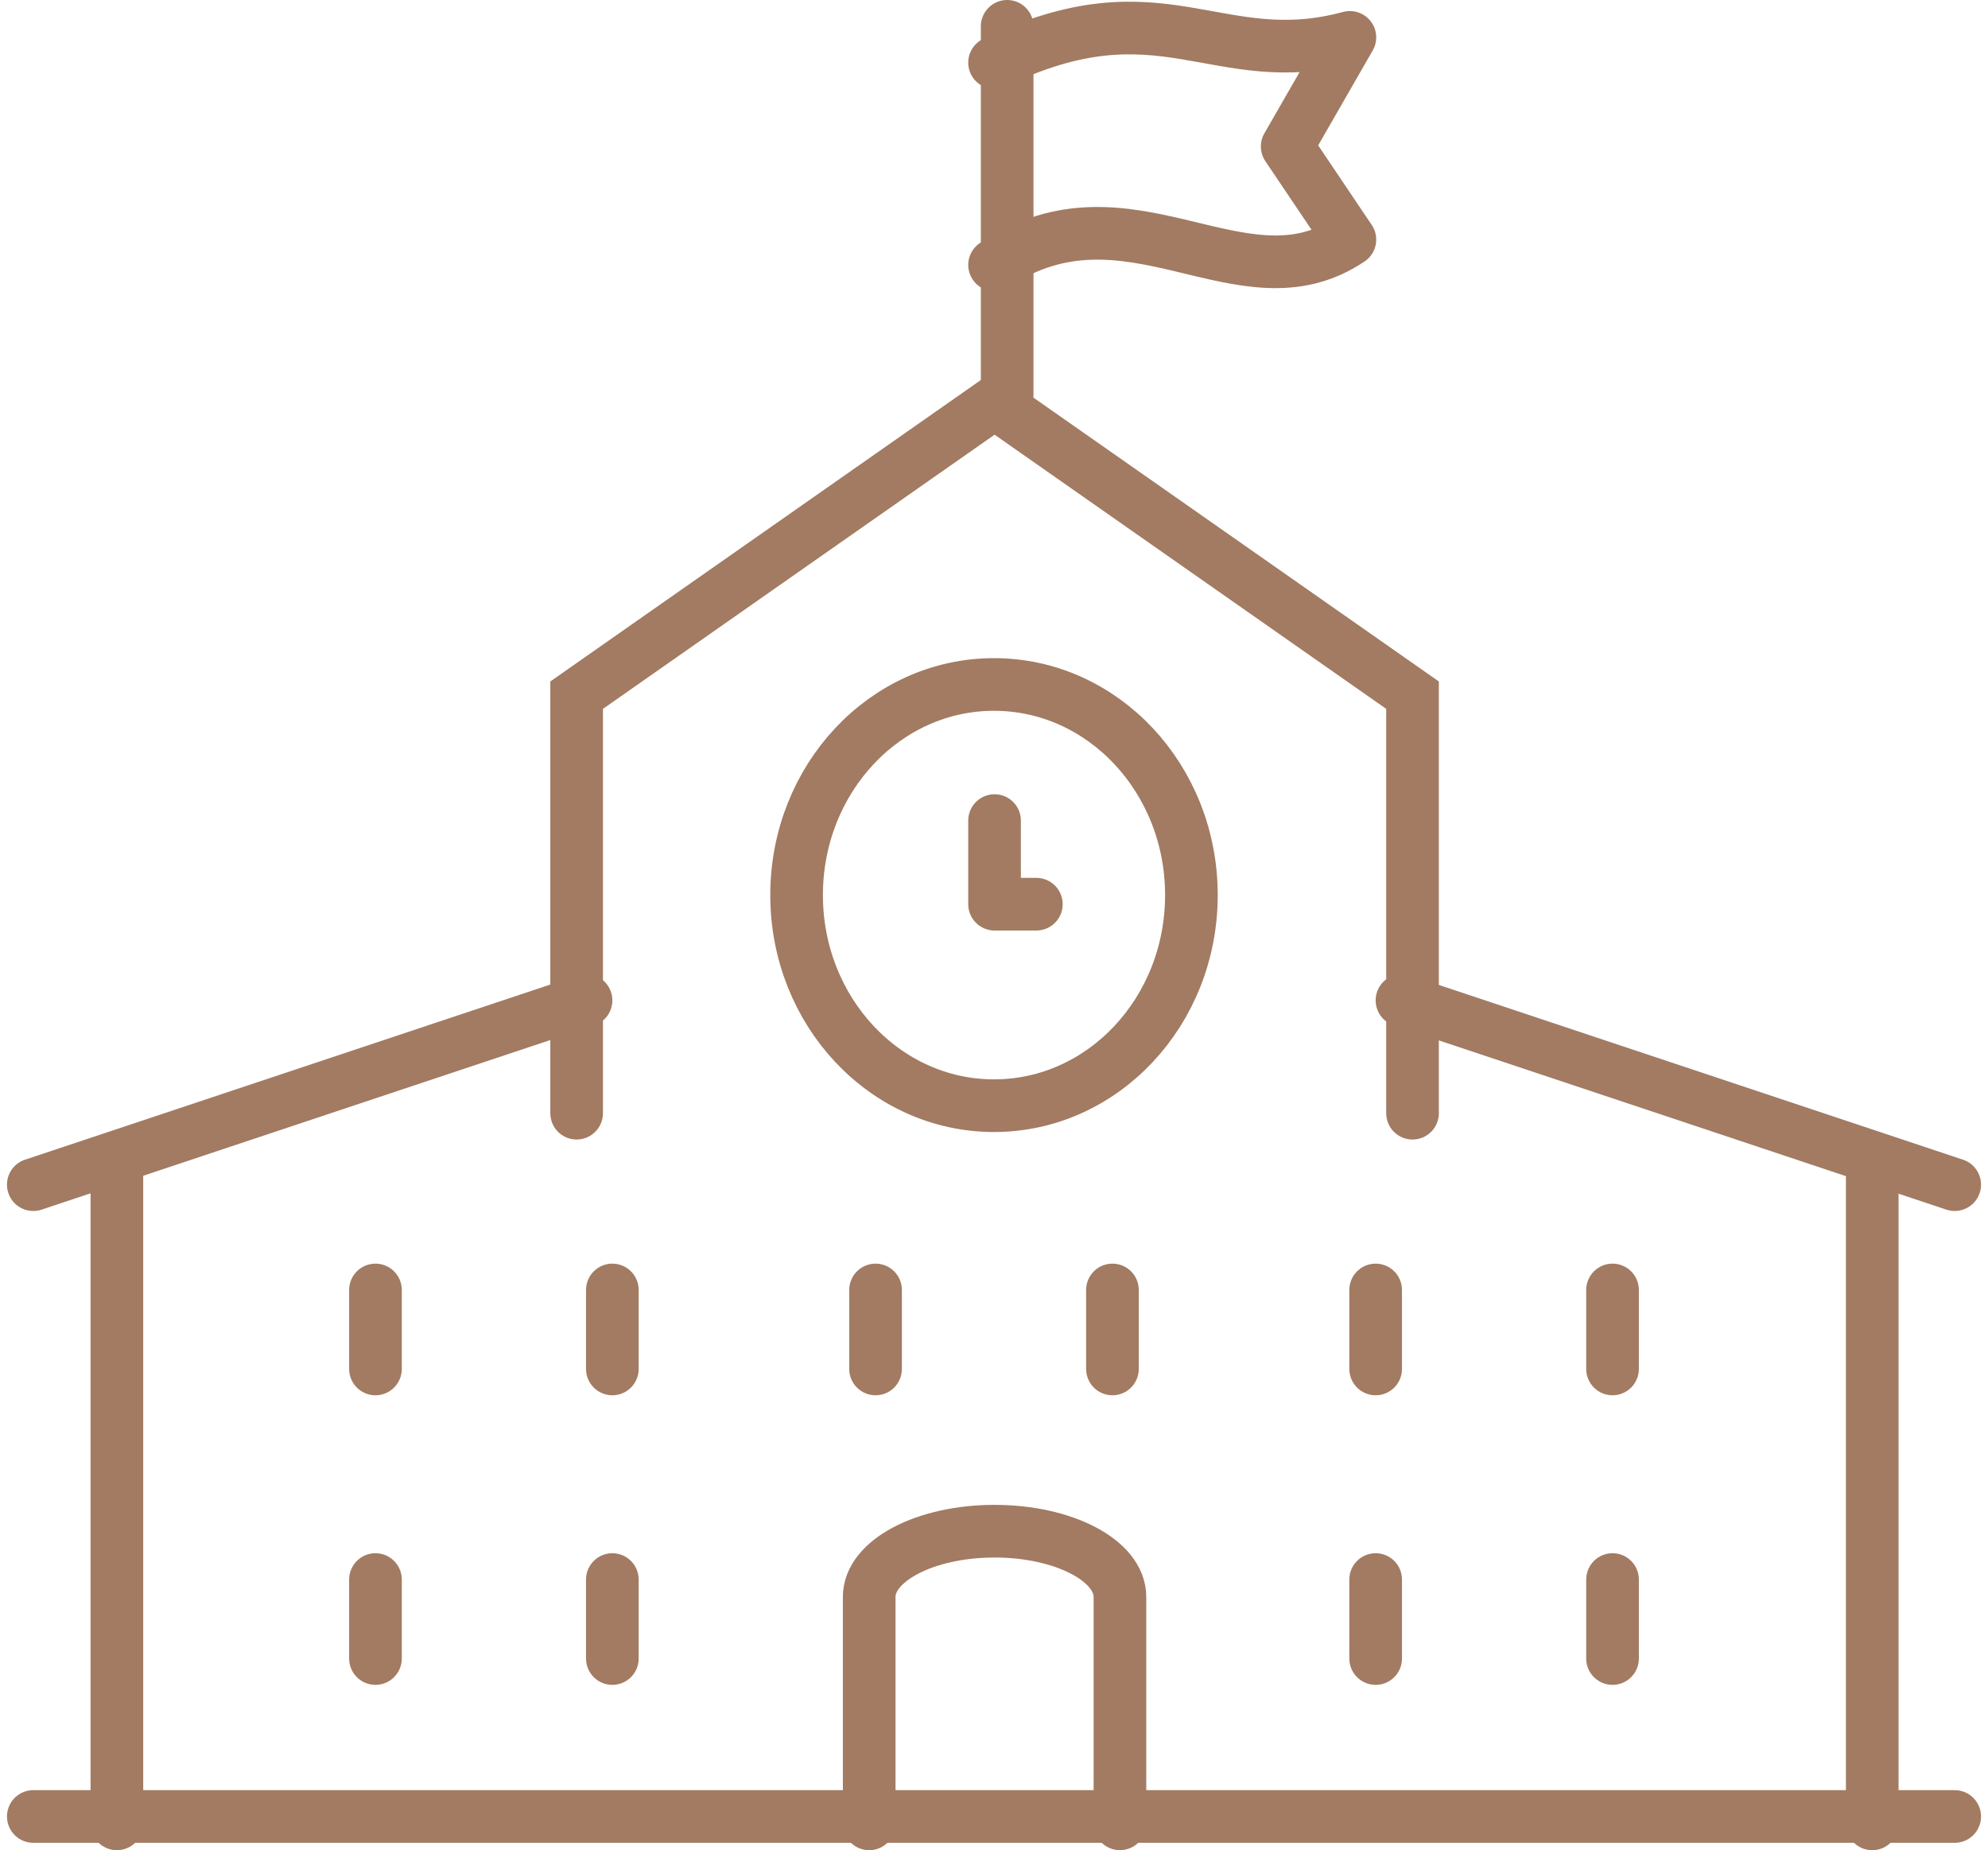 <svg xmlns="http://www.w3.org/2000/svg" width="75.53" height="70.279" viewBox="0 0 75.53 70.279">
  <g id="Group_78092" data-name="Group 78092" transform="translate(-327.735 -343.36)">
    <g id="Group_77706" data-name="Group 77706" transform="translate(200 54.36)">
      <path id="Path_382230" data-name="Path 382230" d="M158.527,337.115v-8.621c0-1.378-2.133-2.495-4.764-2.495S149,327.116,149,328.495v8.621" transform="translate(11.758 21.164)" fill="none" stroke="#a27b62" stroke-linecap="round" stroke-miterlimit="10" stroke-width="2"/>
      <path id="Path_382231" data-name="Path 382231" d="M142,325.994V310.115L157.879,299l15.879,11.115v15.879" transform="translate(7.643 5.291)" fill="none" stroke="#a27b62" stroke-linecap="round" stroke-miterlimit="10" stroke-width="2"/>
      <line id="Line_25720" data-name="Line 25720" y2="25.04" transform="translate(132.176 333.24)" fill="none" stroke="#a27b62" stroke-linecap="round" stroke-miterlimit="10" stroke-width="2"/>
      <line id="Line_25721" data-name="Line 25721" x1="21" y2="7" transform="translate(129 327)" fill="none" stroke="#a27b62" stroke-linecap="round" stroke-miterlimit="10" stroke-width="2"/>
      <line id="Line_25722" data-name="Line 25722" y2="25.04" transform="translate(198.867 333.24)" fill="none" stroke="#a27b62" stroke-linecap="round" stroke-miterlimit="10" stroke-width="2"/>
      <line id="Line_25723" data-name="Line 25723" x2="21" y2="7" transform="translate(181 327)" fill="none" stroke="#a27b62" stroke-linecap="round" stroke-miterlimit="10" stroke-width="2"/>
      <line id="Line_25724" data-name="Line 25724" x1="73" transform="translate(129 358)" fill="none" stroke="#a27b62" stroke-linecap="round" stroke-miterlimit="10" stroke-width="2"/>
      <ellipse id="Ellipse_232" data-name="Ellipse 232" cx="7.5" cy="8" rx="7.5" ry="8" transform="translate(158 315)" fill="none" stroke="#a27b62" stroke-linecap="round" stroke-linejoin="round" stroke-width="2"/>
      <path id="Path_382232" data-name="Path 382232" d="M152,309v3.176h1.588" transform="translate(13.521 11.17)" fill="none" stroke="#a27b62" stroke-linecap="round" stroke-linejoin="round" stroke-width="2"/>
      <path id="Path_382233" data-name="Path 382233" d="M152,291.355c6.352-3.081,8.435.41,13.5-.959l-2.382,4.144,2.382,3.538c-4.1,2.761-8.4-2.441-13.5.961" transform="translate(13.521 0.024)" fill="none" stroke="#a27b62" stroke-linecap="round" stroke-linejoin="round" stroke-width="2"/>
      <line id="Line_25725" data-name="Line 25725" y2="14" transform="translate(166 290)" fill="none" stroke="#a27b62" stroke-linecap="round" stroke-linejoin="round" stroke-width="2"/>
      <line id="Line_25726" data-name="Line 25726" y2="3" transform="translate(151 338)" fill="none" stroke="#a27b62" stroke-linecap="round" stroke-linejoin="round" stroke-width="2"/>
      <line id="Line_25727" data-name="Line 25727" y2="3" transform="translate(161 338)" fill="none" stroke="#a27b62" stroke-linecap="round" stroke-linejoin="round" stroke-width="2"/>
      <line id="Line_25728" data-name="Line 25728" y2="3" transform="translate(170 338)" fill="none" stroke="#a27b62" stroke-linecap="round" stroke-linejoin="round" stroke-width="2"/>
      <line id="Line_25729" data-name="Line 25729" y2="3" transform="translate(180 338)" fill="none" stroke="#a27b62" stroke-linecap="round" stroke-linejoin="round" stroke-width="2"/>
      <line id="Line_25730" data-name="Line 25730" y2="3" transform="translate(180 349)" fill="none" stroke="#a27b62" stroke-linecap="round" stroke-linejoin="round" stroke-width="2"/>
      <line id="Line_25731" data-name="Line 25731" y2="3" transform="translate(142 338)" fill="none" stroke="#a27b62" stroke-linecap="round" stroke-linejoin="round" stroke-width="2"/>
      <line id="Line_25732" data-name="Line 25732" y2="3" transform="translate(151 349)" fill="none" stroke="#a27b62" stroke-linecap="round" stroke-linejoin="round" stroke-width="2"/>
      <line id="Line_25733" data-name="Line 25733" y2="3" transform="translate(142 349)" fill="none" stroke="#a27b62" stroke-linecap="round" stroke-linejoin="round" stroke-width="2"/>
      <line id="Line_25734" data-name="Line 25734" y2="3" transform="translate(189 338)" fill="none" stroke="#a27b62" stroke-linecap="round" stroke-linejoin="round" stroke-width="2"/>
      <line id="Line_25735" data-name="Line 25735" y2="3" transform="translate(189 349)" fill="none" stroke="#a27b62" stroke-linecap="round" stroke-linejoin="round" stroke-width="2"/>
    </g>
  </g>
</svg>
